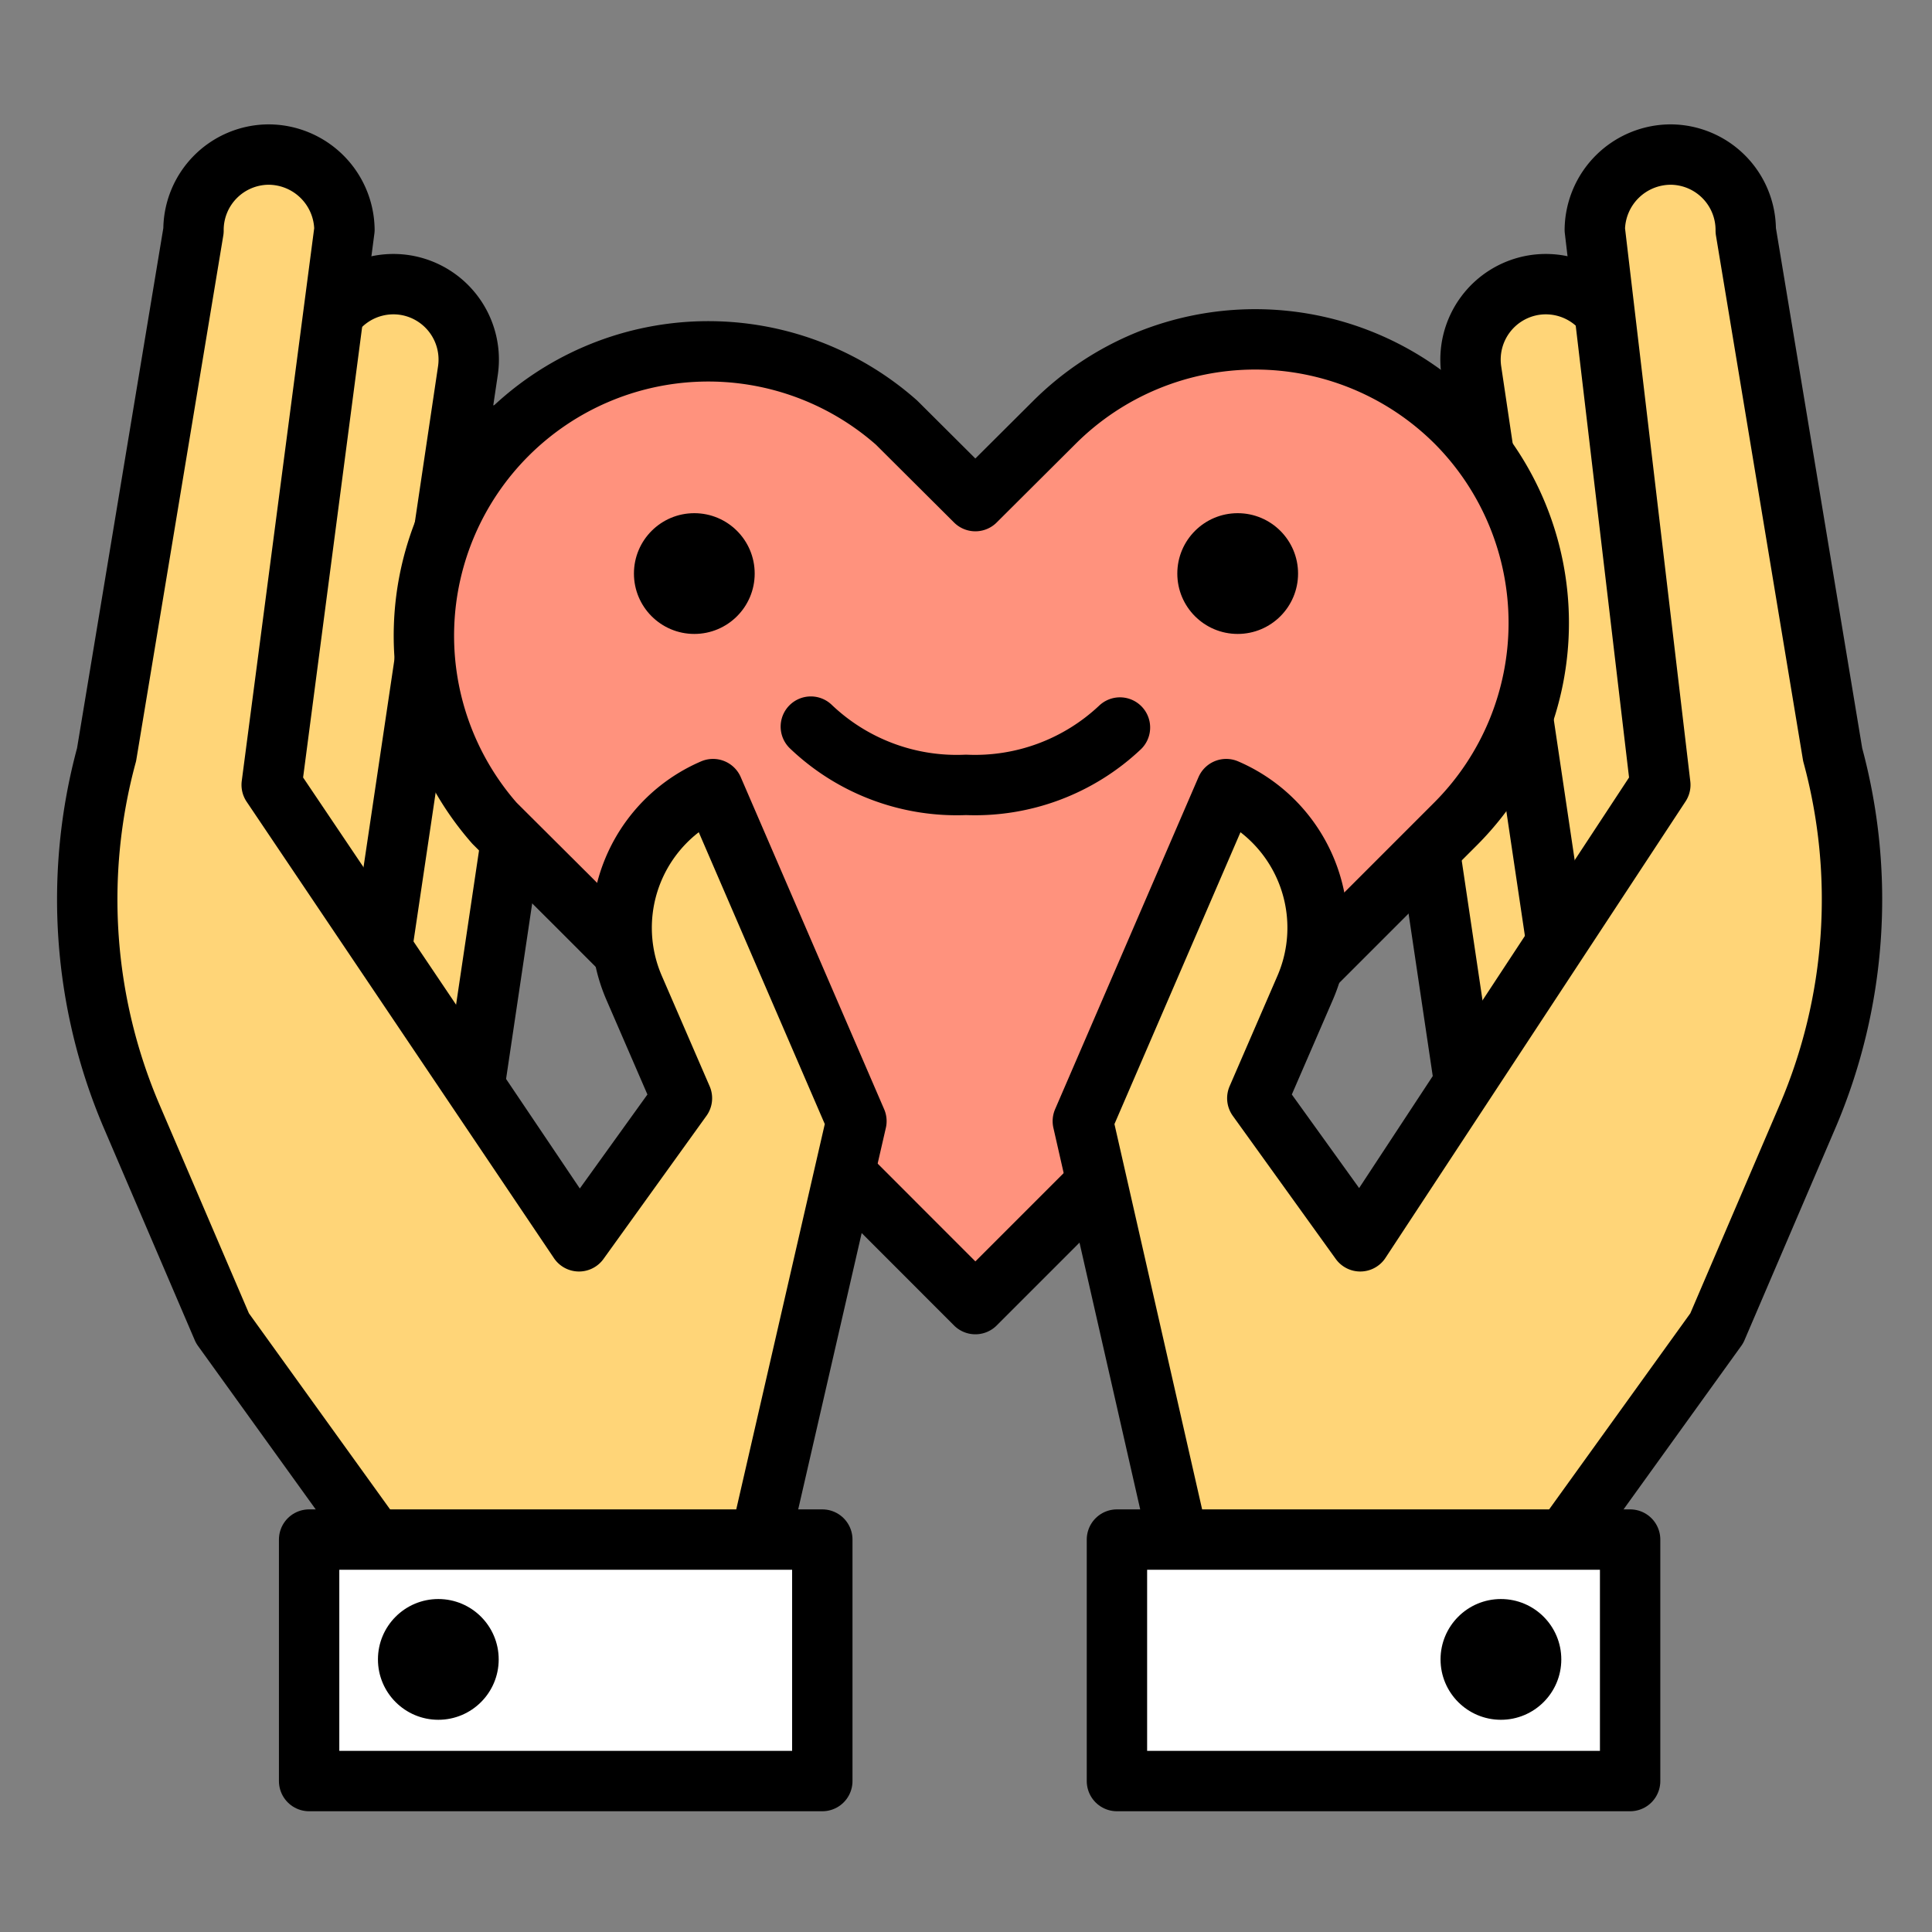 <!DOCTYPE svg PUBLIC "-//W3C//DTD SVG 1.1//EN" "http://www.w3.org/Graphics/SVG/1.1/DTD/svg11.dtd">
<!-- Uploaded to: SVG Repo, www.svgrepo.com, Transformed by: SVG Repo Mixer Tools -->
<svg width="800px" height="800px" viewBox="0 0 64 64" xmlns="http://www.w3.org/2000/svg" fill="#000000">
<rect x="0" y="0" width="64" height="64" fill="#808080" stroke="none"/>
<g id="SVGRepo_bgCarrier" stroke-width="0"/>
<g id="SVGRepo_tracerCarrier" stroke-linecap="round" stroke-linejoin="round"/>
<g id="SVGRepo_iconCarrier"> <defs> <style>.cls-1{fill:#ffd578;}.cls-1,.cls-2,.cls-3,.cls-5{stroke:#000000;stroke-linecap:round;stroke-linejoin:round;stroke-width:2px;}.cls-2{fill:#ff927d;}.cls-3{fill:#ffffff;}.cls-4{fill:#000000;}.cls-5{fill:none;}</style> </defs> <title>heart-hand</title> <g id="heart-hand"> <path class="cls-1" d="M54.93,38.1,50.68,16.55a2.5,2.5,0,0,0-2.84-2.11h0a2.5,2.5,0,0,0-2.1,2.84l2.87,19.29Z"/> <path class="cls-1" d="M57.93,33.1,53.68,11.55a2.5,2.5,0,0,0-2.84-2.11h0a2.5,2.5,0,0,0-2.1,2.84l2.87,19.29Z"/> <path class="cls-1" d="M9.31,38.1l4.25-21.55a2.5,2.5,0,0,1,2.84-2.11h0a2.5,2.5,0,0,1,2.1,2.84L15.63,36.57Z"/> <path class="cls-1" d="M6.31,33.1l4.25-21.55A2.5,2.5,0,0,1,13.4,9.44h0a2.5,2.5,0,0,1,2.1,2.84L12.63,31.57Z"/> <path class="cls-2" d="M48.24,14a9.42,9.42,0,0,0-13.32,0l-2.61,2.6L29.7,14A9.42,9.42,0,0,0,16.38,27.27L19,29.88h0L32.31,43.2,45.63,29.88h0l2.61-2.61A9.42,9.42,0,0,0,48.24,14Z"/> <path class="cls-1" d="M55.35,5.12a2.52,2.52,0,0,0-2.52,2.49L55,26,45.06,41.12l-3.41-4.74,1.59-3.67a5,5,0,0,0-2.62-6.57l-4.75,11L40,55.29,51.47,51.5,56.87,44l3-7a18.28,18.28,0,0,0,.84-12h0L57.83,7.64A2.5,2.5,0,0,0,55.35,5.12Z"/> <rect class="cls-3" x="37" y="51" width="17" height="8"/> <circle class="cls-4" cx="49.72" cy="54.97" r="2"/> <path class="cls-1" d="M8.89,5.12a2.52,2.52,0,0,1,2.52,2.49L9,26,19.18,41.12l3.41-4.74L21,32.71a5,5,0,0,1,2.62-6.57l4.75,11L24.2,55.29,12.77,51.5,7.37,44l-3-7a18.28,18.28,0,0,1-.84-12h0L6.41,7.64A2.5,2.5,0,0,1,8.89,5.12Z"/> <rect class="cls-3" x="10.24" y="51" width="17" height="8" transform="translate(37.48 110) rotate(-180)"/> <circle class="cls-4" cx="14.52" cy="54.97" r="2"/> <path class="cls-5" d="M26.86,24.07A7,7,0,0,0,32,26a7,7,0,0,0,5.1-1.9"/> <circle class="cls-4" cx="23" cy="19" r="2"/> <circle class="cls-4" cx="41" cy="19" r="2"/> </g> </g>
</svg>